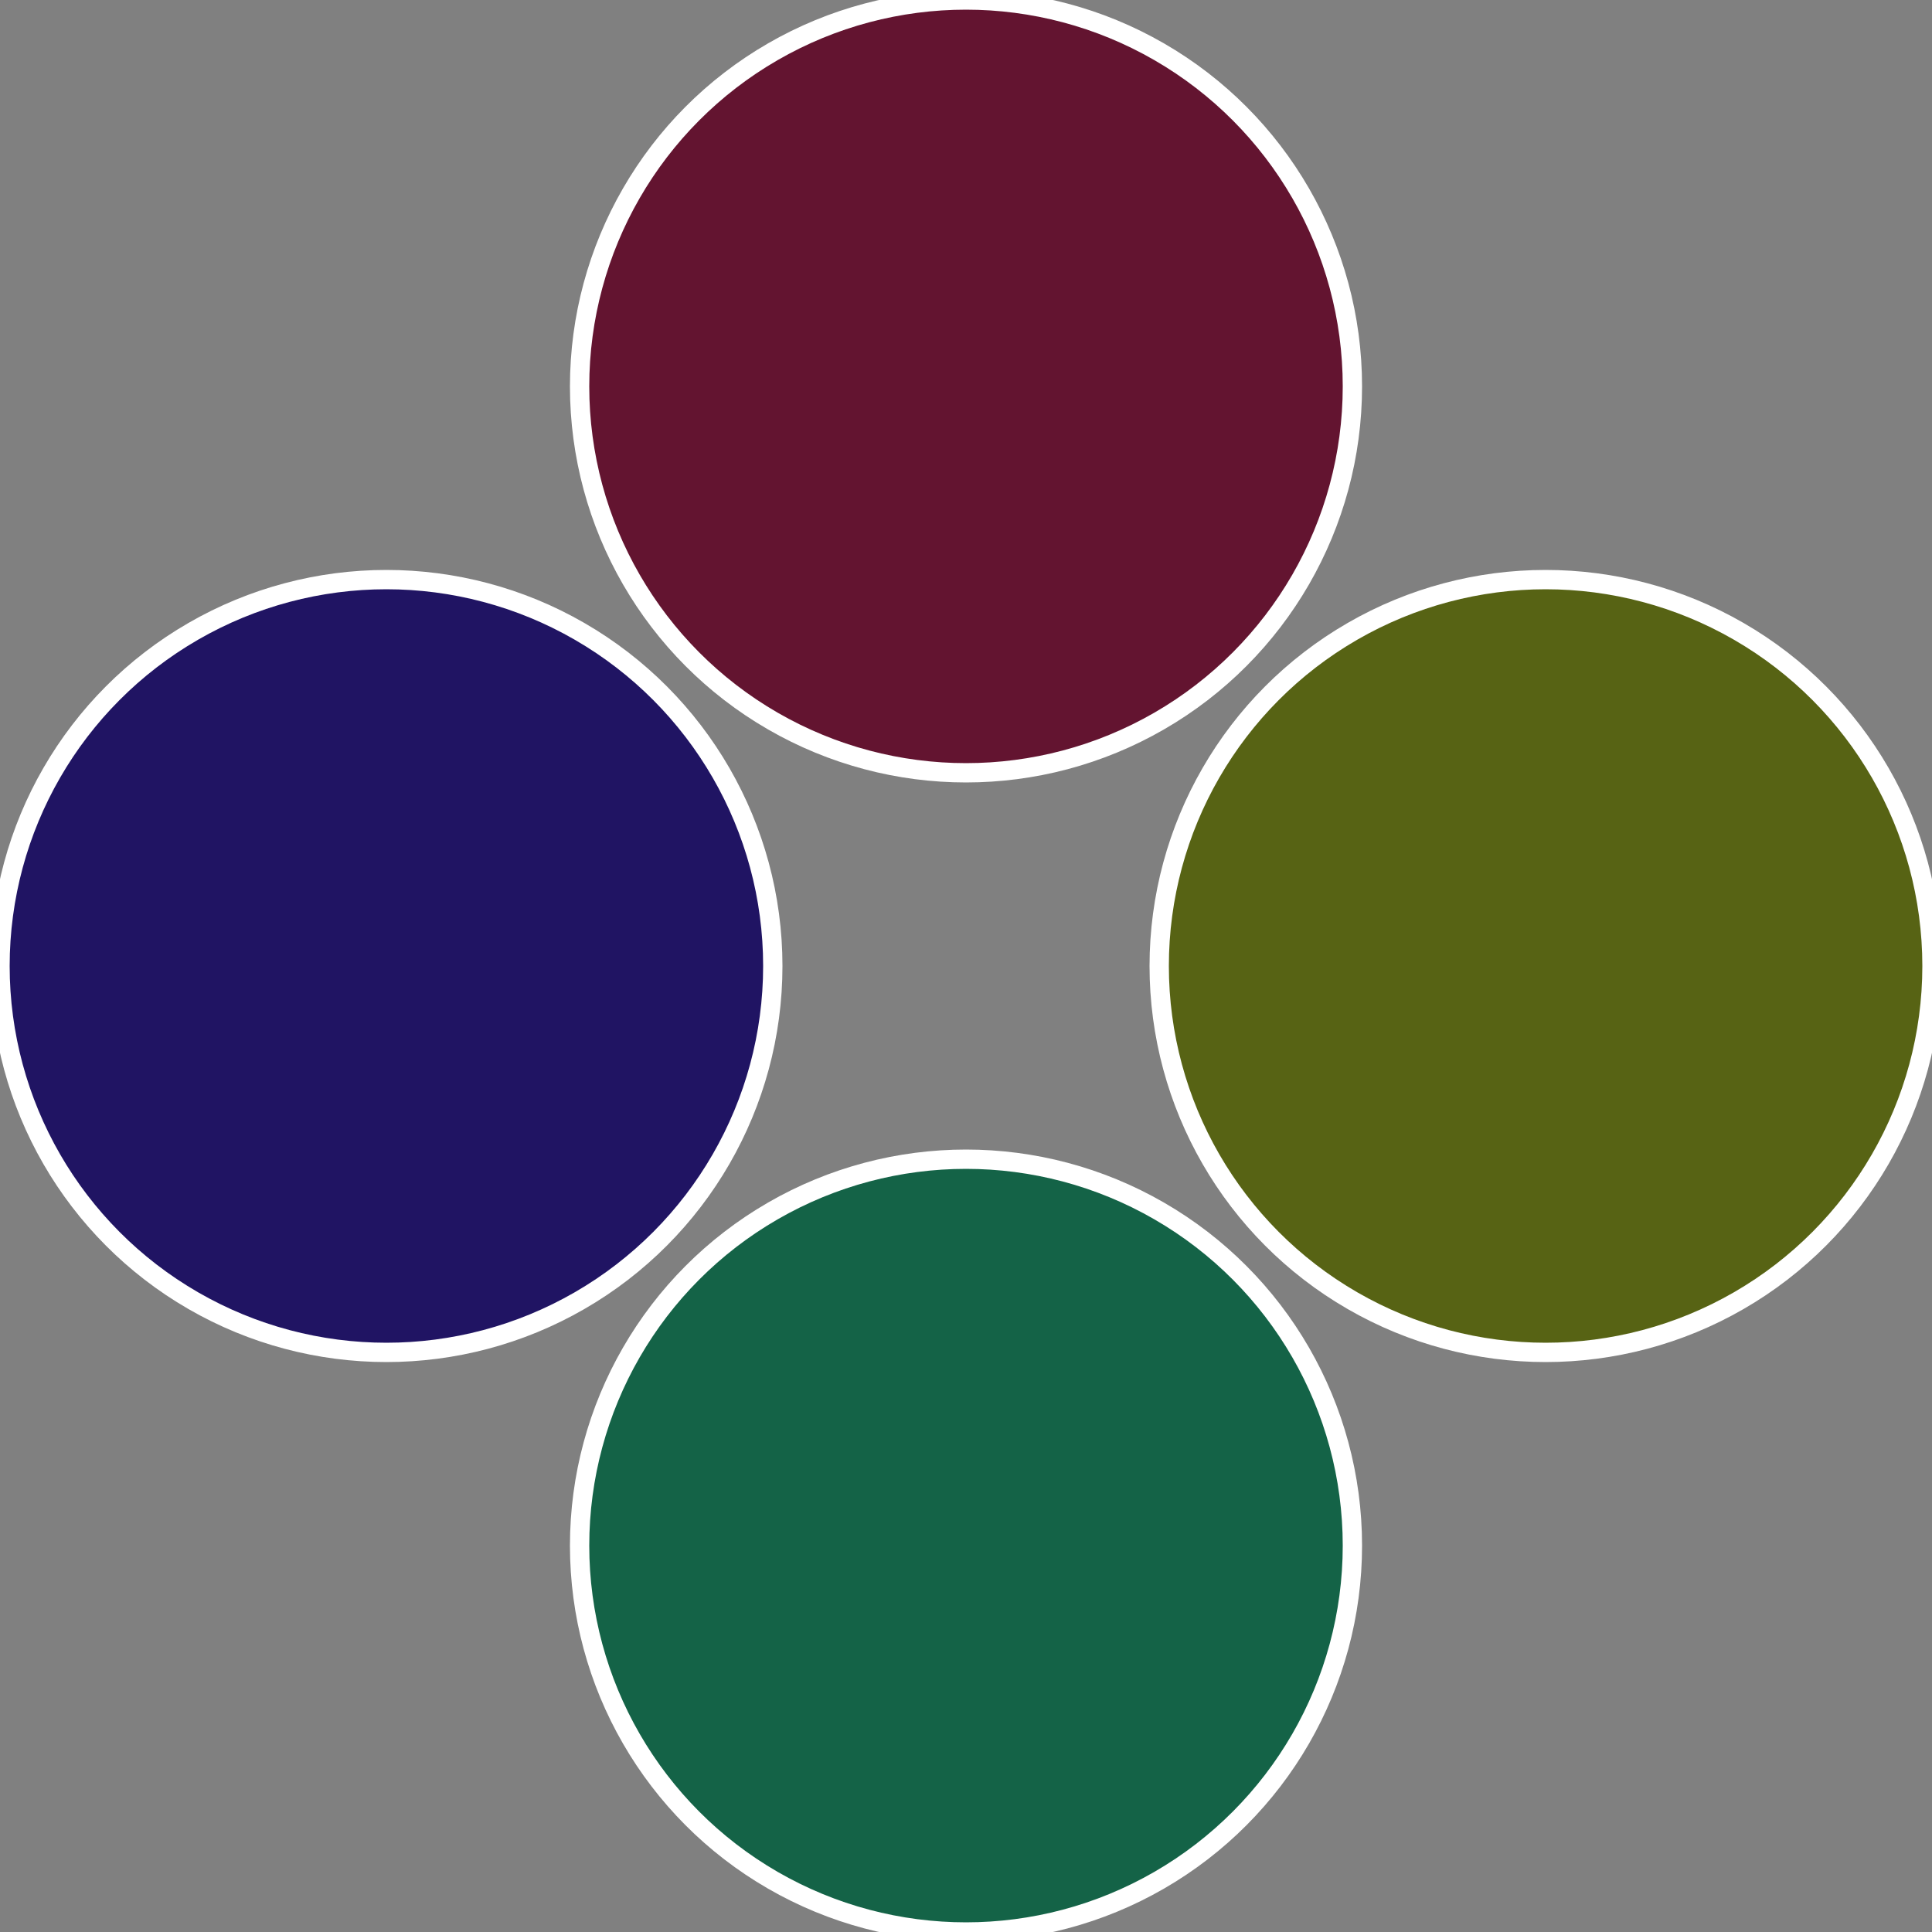 <?xml version="1.0" standalone="no"?>
<svg width="500" height="500" viewBox="-1 -1 2 2" xmlns="http://www.w3.org/2000/svg">
 
                <rect x="-1" y="-1" width="2" height="2" fill="#808080" stroke="none"/>
 
                <circle cx="0.6" cy="0" r="0.4" fill="#576314" stroke="#fff" stroke-width="1%" />
             
                <circle cx="3.6739403974421E-17" cy="0.6" r="0.4" fill="#146347" stroke="#fff" stroke-width="1%" />
             
                <circle cx="-0.6" cy="7.3478807948841E-17" r="0.4" fill="#201463" stroke="#fff" stroke-width="1%" />
             
                <circle cx="-1.1021821192326E-16" cy="-0.6" r="0.4" fill="#631430" stroke="#fff" stroke-width="1%" />
            </svg>
